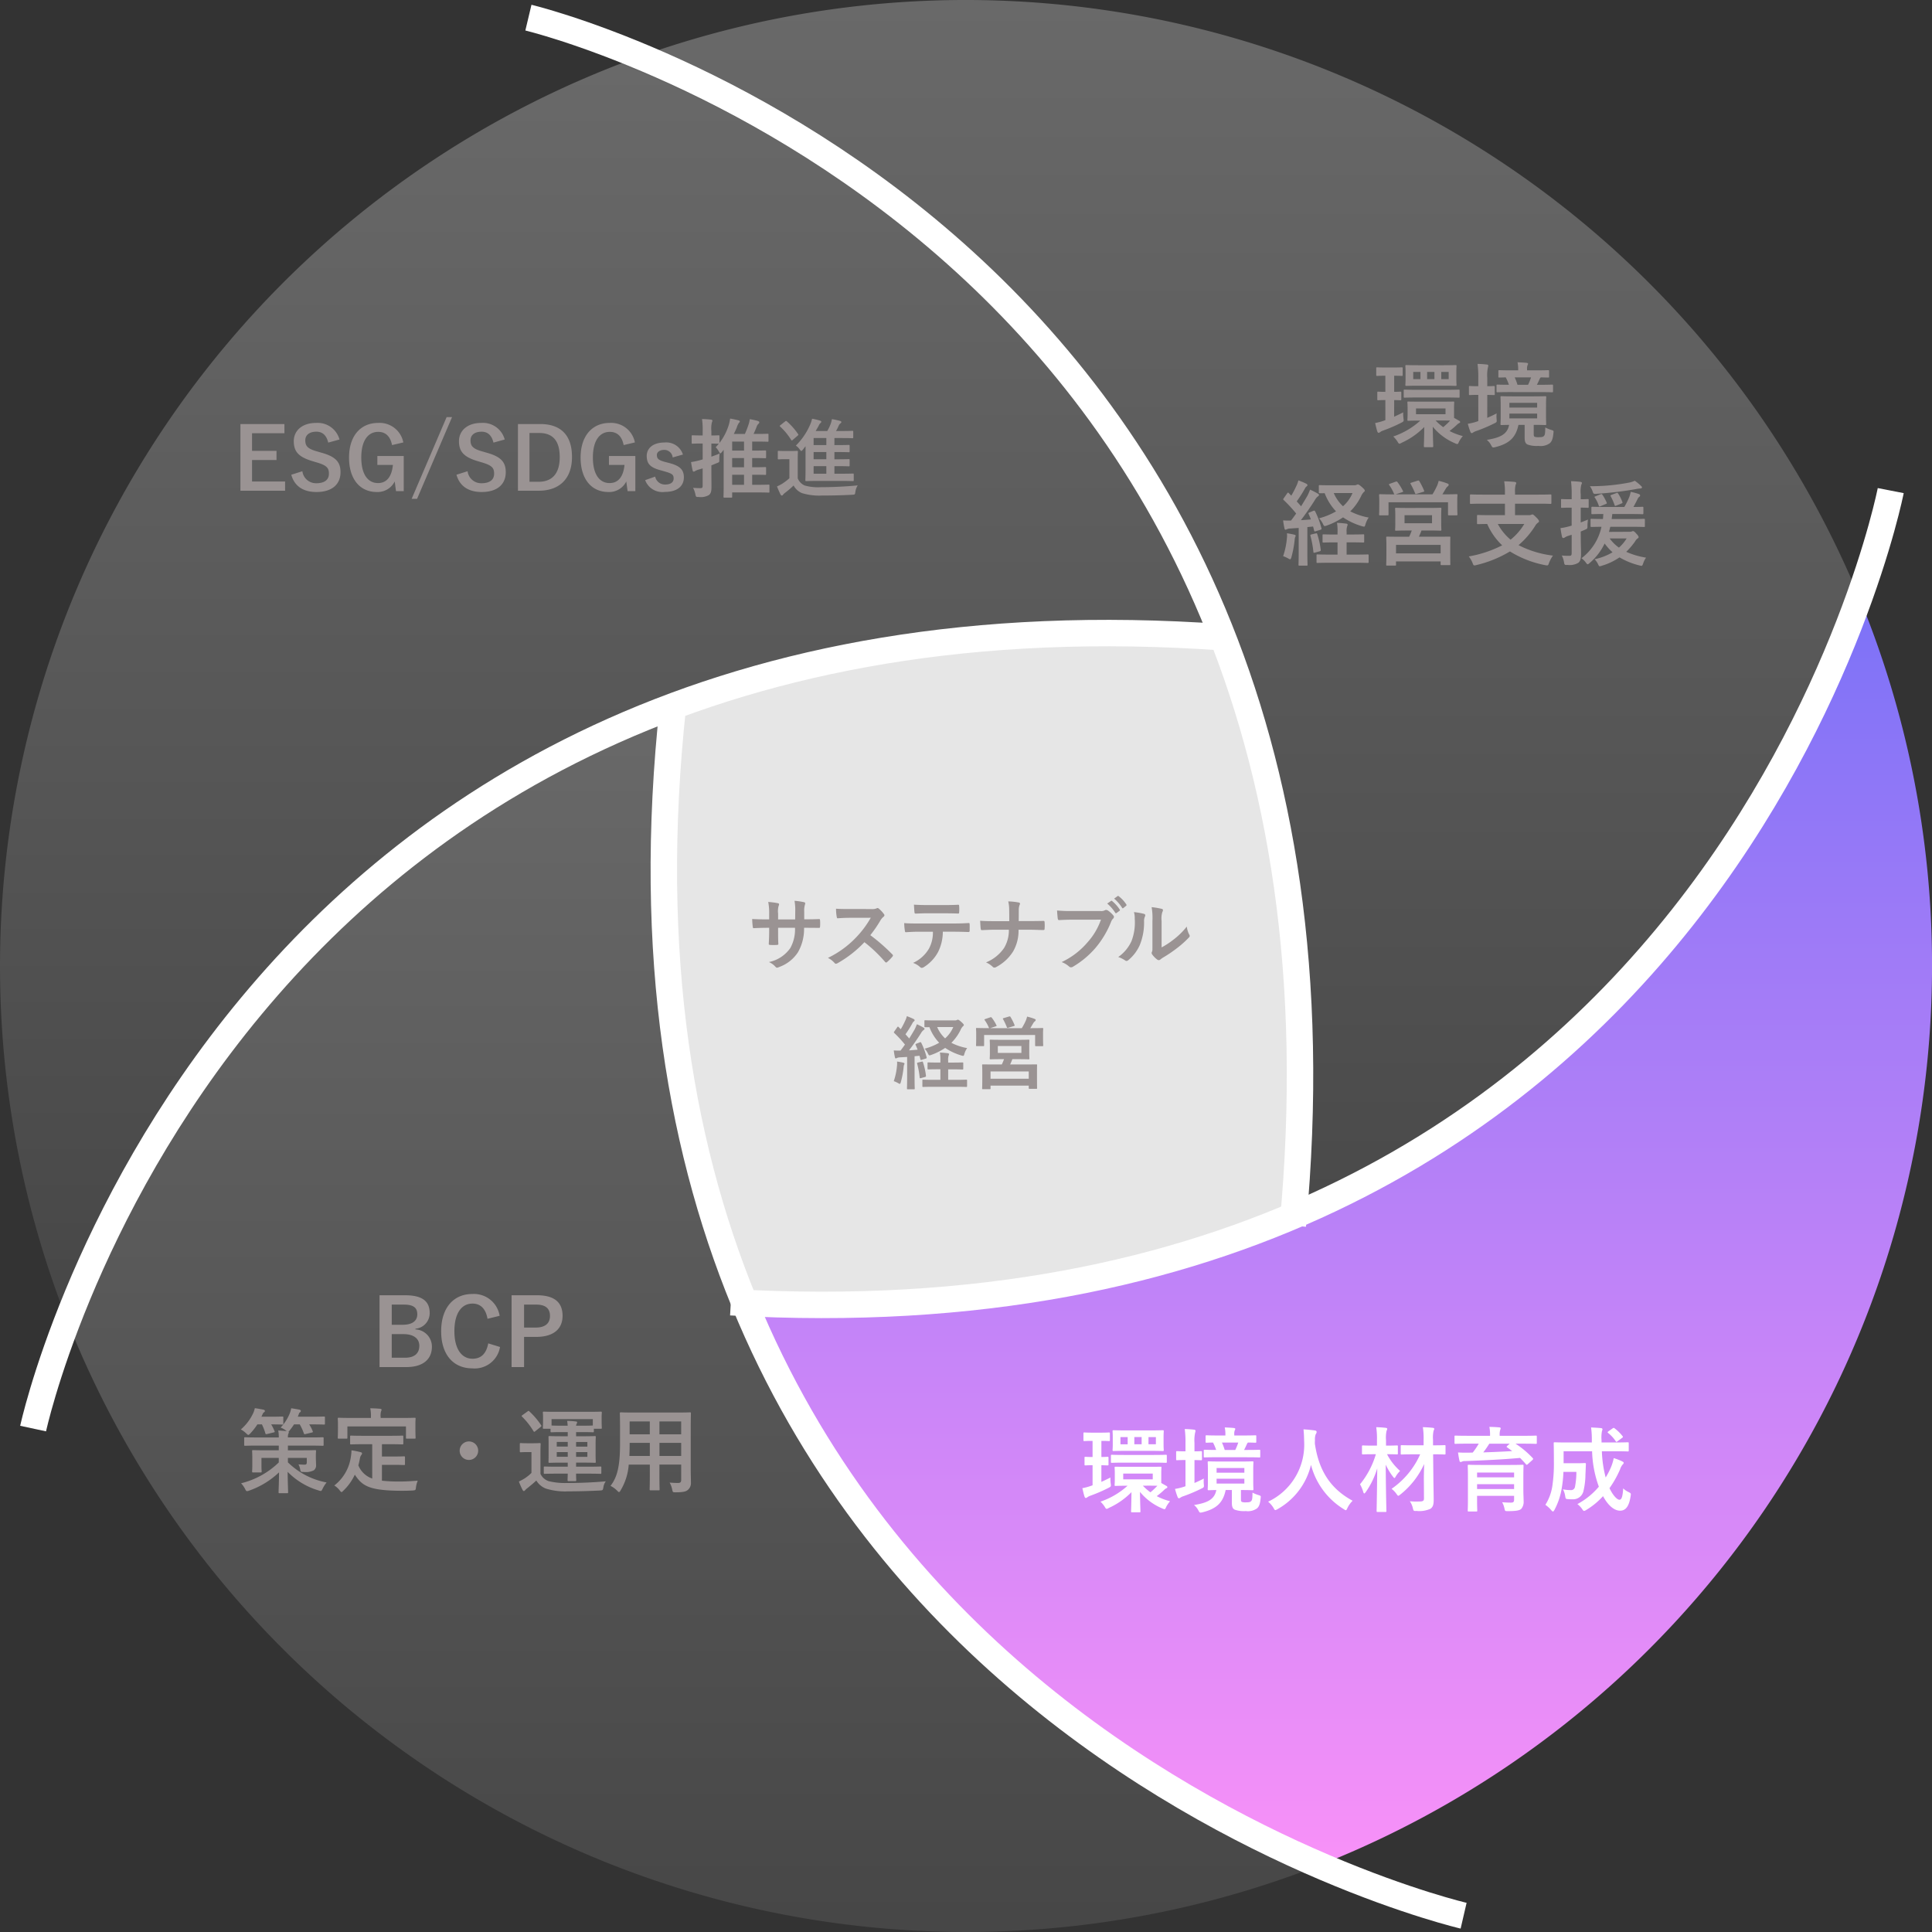 <svg id="グループ_1519" data-name="グループ 1519" xmlns="http://www.w3.org/2000/svg" xmlns:xlink="http://www.w3.org/1999/xlink" width="292.296" height="292.295" viewBox="0 0 292.296 292.295">
  <rect x="0" y="0" width="292.296" height="292.295" fill="#333333" stroke="none"/>
  <defs>
    <linearGradient id="linear-gradient" x1="0.5" x2="0.5" y2="1" gradientUnits="objectBoundingBox">
      <stop offset="0" stop-color="#e6e6e6"/>
      <stop offset="1" stop-color="#737373"/>
    </linearGradient>
    <linearGradient id="linear-gradient-4" x1="0.5" x2="0.5" y2="1" gradientUnits="objectBoundingBox">
      <stop offset="0" stop-color="#7c72f7"/>
      <stop offset="1" stop-color="#f891f8"/>
    </linearGradient>
  </defs>
  <g id="グループ_1035" data-name="グループ 1035" transform="translate(0 0)">
    <path id="パス_613" data-name="パス 613" d="M361.99,245.936c.006-.059.011-.117.018-.176-.007.059-.012.117-.018.176,21.9-8.179,48.646-12.518,81.228-10.205-21.291-54.547-66.94-78.419-89.461-87.2a146.27,146.27,0,0,0-82.775,192.379C279.024,318.1,302.857,268.018,361.99,245.936Z" transform="translate(-259.909 -138.887)" opacity="0.3" fill="url(#linear-gradient)"/>
    <path id="パス_614" data-name="パス 614" d="M452.935,234.732c.041,0,.081,0,.121.007-.041,0-.081,0-.121-.007,9.01,23.083,13.66,51.655,10.345,86.906,3.316-35.251-1.335-63.823-10.345-86.906-32.582-2.313-59.325,2.026-81.228,10.205-3.923,36.159.669,65.39,9.841,88.924,118.043,6.06,157.827-74.136,169.007-106.426a146.29,146.29,0,0,0-187.082-79.9C386,156.313,431.644,180.185,452.935,234.732Z" transform="translate(-269.627 -137.888)" opacity="0.3" fill="url(#linear-gradient)"/>
    <path id="パス_615" data-name="パス 615" d="M372.977,344.947c-.431-.023-.851-.031-1.286-.055.435.025.855.033,1.286.055-9.172-23.535-13.764-52.766-9.841-88.924C304,278.1,280.17,328.182,272.128,351a146.292,146.292,0,0,0,188.058,80.363C438.027,422.313,393.751,398.246,372.977,344.947Z" transform="translate(-261.056 -148.974)" opacity="0.3" fill="url(#linear-gradient)"/>
    <path id="パス_616" data-name="パス 616" d="M563.8,293.309a145.693,145.693,0,0,0-11.368-56.6C541.247,269,501.463,349.2,383.42,343.135c20.774,53.3,65.05,77.365,87.208,86.415A146.2,146.2,0,0,0,563.8,293.309Z" transform="translate(-271.499 -147.161)" fill="url(#linear-gradient-4)"/>
    <g id="グループ_1034" data-name="グループ 1034" transform="translate(100.541 96.016)">
      <path id="パス_617" data-name="パス 617" d="M715.142,66.756c-32.971-2.341-60.035,2.05-82.2,10.326-3.97,36.591.677,66.172,9.958,89.987,33.512,1.72,60.788-3.43,82.942-12.451C728.683,120.133,724.011,89.476,715.142,66.756Z" transform="translate(-631.519 -66.13)" fill="#e6e6e6"/>
    </g>
  </g>
  <path id="パス_1688" data-name="パス 1688" d="M-39.578-10.062h-6.656V.026h6.76V-1.365h-5v-3.25h3.7V-6.006h-3.7V-8.671h4.9Zm8.333,2.34a3.414,3.414,0,0,0-3.549-2.509c-2.171,0-3.367,1.235-3.367,2.756,0,1.547.689,2.392,2.834,3.029l.52.156c1.651.468,1.963.871,1.963,1.742s-.6,1.443-1.924,1.443a2.079,2.079,0,0,1-2.093-1.82l-1.677.533C-38.057-.637-36.693.221-34.729.221c2.418,0,3.64-1.222,3.64-2.99,0-1.482-.65-2.353-2.951-2.977l-.533-.156c-1.456-.4-1.846-.806-1.846-1.69,0-.806.611-1.313,1.677-1.313.936,0,1.534.559,1.794,1.651Zm9.659.442a3.655,3.655,0,0,0-3.822-2.951C-28-10.231-29.8-8.32-29.8-4.992S-28.1.221-25.591.221a2.873,2.873,0,0,0,2.7-1.6l.195,1.469h1.17V-5.226h-3.991v1.352h2.353c-.156,1.612-.832,2.743-2.249,2.743-1.534,0-2.535-1.313-2.535-3.874s1.027-3.874,2.561-3.874c1.157,0,1.846.728,2.093,2Zm7.371-3.835h-.819L-20.326,1.248h.819Zm7.969,3.393A3.414,3.414,0,0,0-9.8-10.231c-2.171,0-3.367,1.235-3.367,2.756,0,1.547.689,2.392,2.834,3.029l.52.156c1.651.468,1.963.871,1.963,1.742s-.6,1.443-1.924,1.443a2.079,2.079,0,0,1-2.093-1.82l-1.677.533C-13.059-.637-11.694.221-9.731.221-7.313.221-6.09-1-6.09-2.769c0-1.482-.65-2.353-2.951-2.977L-9.575-5.9c-1.456-.4-1.846-.806-1.846-1.69,0-.806.611-1.313,1.677-1.313.936,0,1.534.559,1.794,1.651Zm2-2.34V.026H-1.1c3.029,0,5.031-1.716,5.031-5.109s-1.794-4.979-4.8-4.979ZM-2.5-8.71h1.456c1.95,0,3.12,1.04,3.12,3.64,0,2.626-1.248,3.744-3.211,3.744H-2.5ZM13.449-7.28a3.655,3.655,0,0,0-3.822-2.951c-2.587,0-4.394,1.911-4.394,5.239S6.936.221,9.444.221a2.873,2.873,0,0,0,2.7-1.6L12.344.091h1.17V-5.226H9.523v1.352h2.353c-.156,1.612-.832,2.743-2.249,2.743-1.534,0-2.535-1.313-2.535-3.874S8.119-8.879,9.653-8.879c1.157,0,1.846.728,2.093,2Zm7.267,1.833a2.645,2.645,0,0,0-2.8-1.82c-1.742,0-2.678.884-2.678,2.028,0,1.2.546,1.755,2.093,2.171l.6.169c1.131.325,1.378.481,1.378,1.066,0,.52-.364.923-1.3.923a1.505,1.505,0,0,1-1.495-1.2L15-1.573A2.785,2.785,0,0,0,17.972.208c1.937,0,2.886-.923,2.886-2.2,0-1.157-.585-1.742-2.21-2.171l-.6-.156c-1.04-.273-1.274-.507-1.274-1.066,0-.429.416-.767,1.118-.767a1.276,1.276,0,0,1,1.274,1.144Zm6.162-.715v5.59c0,1.079-.026,1.43-.026,1.5,0,.13.013.143.143.143h1.027c.13,0,.143-.013.143-.143V.286H32.1c1.118,0,1.495.026,1.573.026.117,0,.13-.013.13-.143V-.754c0-.13-.013-.143-.13-.143-.078,0-.455.026-1.573.026h-.91V-2.392h.455c1.066,0,1.43.026,1.508.026.13,0,.143-.013.143-.143v-.9c0-.13-.013-.143-.143-.143-.078,0-.442.026-1.508.026h-.455V-4.914h.442c1.079,0,1.43.026,1.508.026.143,0,.156-.013.156-.156v-.871c0-.143-.013-.156-.156-.156-.078,0-.429.026-1.508.026h-.442V-7.41h.819c1.066,0,1.43.026,1.508.026.13,0,.143-.013.143-.143V-8.45c0-.13-.013-.143-.143-.143-.078,0-.442.026-1.508.026H31.4c.156-.312.286-.637.442-1.014a1.189,1.189,0,0,1,.286-.507.31.31,0,0,0,.143-.234c0-.091-.091-.156-.221-.208A11.228,11.228,0,0,0,30.83-10.8a4.408,4.408,0,0,1-.234.949,13.283,13.283,0,0,1-.507,1.287H28.412c.169-.325.312-.65.455-.988a2.512,2.512,0,0,1,.3-.663c.1-.091.156-.156.156-.234,0-.1-.091-.13-.234-.182-.286-.078-.78-.182-1.235-.26a5.827,5.827,0,0,1-.26,1.144A8.593,8.593,0,0,1,26.241-7.2V-8.216c0-.13-.013-.143-.143-.143-.078,0-.338.026-1.079.026V-9a3.989,3.989,0,0,1,.078-1.313.662.662,0,0,0,.078-.273c0-.065-.078-.13-.208-.143-.429-.052-.871-.078-1.365-.091a10.881,10.881,0,0,1,.1,1.846v.637h-.234c-.923,0-1.209-.026-1.287-.026-.13,0-.143.013-.143.143v.988c0,.13.013.143.143.143.078,0,.364-.026,1.287-.026h.234v2.405c-.208.065-.39.117-.559.156a11.549,11.549,0,0,1-1.2.247c.078.507.156.936.247,1.287.026.117.091.156.169.156a.368.368,0,0,0,.208-.091A2.393,2.393,0,0,1,23-3.146l.7-.208v2.6c0,.325-.078.39-.338.39A9.788,9.788,0,0,1,22.25-.416,3.722,3.722,0,0,1,22.6.572c.091.4.091.4.494.4A2.473,2.473,0,0,0,24.616.7c.338-.247.416-.585.416-1.248,0-.637-.013-1.716-.013-2.626v-.637l.832-.338c.377-.143.377-.143.364-.559a8.577,8.577,0,0,1,.052-.9c-.4.182-.832.338-1.248.481V-7.111c.741.013,1,.026,1.079.026h.039a6.516,6.516,0,0,1-.468.533,2.854,2.854,0,0,1,.507.689c.091.156.143.234.195.234s.143-.078.26-.221ZM28.165-.871V-2.392h1.794V-.871Zm0-2.652V-4.914h1.794v1.391Zm0-2.522V-7.41h1.794v1.365Zm11.1-.663V-3.3c0,1.105-.026,1.638-.026,1.716,0,.143.013.156.143.156.078,0,.52-.026,1.768-.026h3.536c1.235,0,1.651.026,1.729.026.13,0,.143-.013.143-.156v-.832c0-.143-.013-.156-.143-.156-.078,0-.494.026-1.729.026H43.634V-3.692h.572c1.131,0,1.508.026,1.586.026.13,0,.143-.013.143-.143V-4.6c0-.143-.013-.156-.143-.156-.078,0-.455.026-1.586.026h-.572V-5.824h.572c1.131,0,1.508.026,1.586.026.13,0,.143-.013.143-.143v-.806c0-.143-.013-.156-.143-.156-.078,0-.455.026-1.586.026h-.572V-7.943H44.74c1.131,0,1.508.026,1.586.026.143,0,.156-.013.156-.143v-.819c0-.143-.013-.156-.156-.156-.078,0-.455.026-1.586.026h-.858a7.758,7.758,0,0,0,.4-.806.89.89,0,0,1,.273-.351c.078-.065.13-.117.13-.195s-.078-.13-.182-.169a10.188,10.188,0,0,0-1.248-.273,5.137,5.137,0,0,1-.169.676,7.21,7.21,0,0,1-.533,1.118H40.8l.455-.793a1.025,1.025,0,0,1,.26-.4c.078-.065.13-.117.13-.208s-.065-.13-.195-.169a8.46,8.46,0,0,0-1.2-.286,4.266,4.266,0,0,1-.273.858A10.074,10.074,0,0,1,37.8-6.8a2.21,2.21,0,0,1,.559.546c.13.169.2.26.273.26s.13-.078.26-.234Zm1.222,4.16V-3.692h1.924v1.144Zm0-2.184V-5.824h1.924v1.092Zm0-2.145V-7.943h1.924v1.066ZM38.083-4.628c0-.793.026-1.157.026-1.235,0-.13-.013-.143-.143-.143-.078,0-.286.026-.975.026h-.819c-.7,0-.884-.026-.949-.026-.143,0-.156.013-.156.143v.988c0,.143.013.156.156.156.065,0,.247-.026.949-.026h.65v2.886a9.677,9.677,0,0,1-1.092.832,7.158,7.158,0,0,1-.78.4A11.358,11.358,0,0,0,35.484.6a.248.248,0,0,0,.182.156.217.217,0,0,0,.195-.117,1.205,1.205,0,0,1,.26-.26A14.687,14.687,0,0,0,37.459-.767,2.514,2.514,0,0,0,38.734.39a8.935,8.935,0,0,0,3.042.364c1.352,0,2.9-.026,4.55-.117.416-.026.416-.026.481-.442a2.364,2.364,0,0,1,.351-.975c-1.859.182-3.913.273-5.59.273a7.52,7.52,0,0,1-2.405-.247,1.977,1.977,0,0,1-1.079-1.092Zm-2.6-5.278c-.143.117-.156.13-.052.234a9.554,9.554,0,0,1,1.651,2c.039.065.065.091.1.091a.248.248,0,0,0,.156-.091l.728-.624c.143-.13.143-.143.065-.26a10.455,10.455,0,0,0-1.69-1.911.267.267,0,0,0-.117-.065.252.252,0,0,0-.156.078Z" transform="translate(82.607 74.216)" fill="#9a9393"/>
  <path id="パス_1689" data-name="パス 1689" d="M-6.622-5.726c-1.316,0-1.764-.014-1.848-.014-.154,0-.168,0-.168.14,0,.1.028.308.028.9v.826c0,.588-.028.8-.028.9,0,.126.014.14.168.14.084,0,.518-.028,1.792-.028a11.708,11.708,0,0,1-4.1,2.408,4.108,4.108,0,0,1,.63.756c.14.238.2.336.308.336A.8.8,0,0,0-9.52.5,11.32,11.32,0,0,0-6.09-1.89C-6.1-.014-6.146.728-6.146,1.008c0,.14.014.154.154.154h1.12c.126,0,.14-.014.14-.154,0-.294-.042-1.022-.07-2.94A8.678,8.678,0,0,0-1.428.574a1.009,1.009,0,0,0,.336.112c.112,0,.154-.1.266-.364a4.478,4.478,0,0,1,.574-.84,8.962,8.962,0,0,1-2.016-.77,11.157,11.157,0,0,0,1.162-.98,1.276,1.276,0,0,1,.294-.21c.084-.042.154-.07.154-.154A.206.206,0,0,0-.77-2.814l-.812-.462V-4.7c0-.588.028-.812.028-.9,0-.14-.014-.14-.154-.14-.084,0-.518.014-1.778.014Zm3.752,1.9H-7.336V-4.7H-2.87Zm-.616.952c.63,0,1.05.014,1.316.014a10.49,10.49,0,0,1-1.05.994A7.793,7.793,0,0,1-4.368-2.87Zm-3.43-8.358c-1.316,0-1.792-.028-1.876-.028-.14,0-.154.014-.154.154,0,.1.028.322.028.938v.98c0,.616-.028.826-.028.91,0,.154.014.168.154.168.084,0,.56-.028,1.932-.028h3.626c1.316,0,1.778.028,1.876.028.14,0,.154-.014.154-.168,0-.084-.028-.294-.028-.91v-.98c0-.616.028-.854.028-.938,0-.14-.014-.154-.154-.154-.1,0-.56.028-1.876.028Zm4.522,2.1h-1.12V-10.22h1.12ZM-5.656-10.22H-4.55v1.092H-5.656Zm-2.1,1.092V-10.22h1.092v1.092ZM-10.64-5.964c.63.014.84.028.924.028.14,0,.154-.014.154-.154V-7.1c0-.1-.014-.14-.154-.14-.084,0-.294.028-.924.028V-9.646c.8,0,1.05.028,1.134.028.14,0,.154-.014.154-.168v-.98c0-.14-.014-.154-.154-.154-.084,0-.336.028-1.218.028h-1.26c-.882,0-1.134-.028-1.218-.028-.14,0-.154.014-.154.154v.98c0,.154.014.168.154.168.084,0,.336-.028,1.2-.028h.028V-7.21c-.77,0-.994-.028-1.078-.028-.126,0-.14.014-.14.14V-6.09c0,.14.014.154.14.154.084,0,.308-.028,1.078-.028v3.038l-.2.07a8.506,8.506,0,0,1-1.344.364c.126.546.21.924.336,1.3.056.14.112.182.2.182a.425.425,0,0,0,.224-.112,1.656,1.656,0,0,1,.434-.224,23.417,23.417,0,0,0,2.758-1.19c.392-.21.392-.21.336-.658a5.126,5.126,0,0,1-.042-.91c-.49.252-.938.462-1.372.658Zm7.826-.392c1.358,0,1.82.028,1.918.028.14,0,.154-.014.154-.154v-.91c0-.14-.014-.154-.154-.154-.1,0-.56.028-1.918.028h-4.34c-1.358,0-1.806-.028-1.89-.028-.14,0-.154.014-.154.154v.91c0,.14.014.154.154.154.084,0,.532-.028,1.89-.028ZM10.472-2.212c1.218,0,1.638.028,1.736.028.14,0,.154-.014.154-.168,0-.084-.028-.406-.028-1.162V-5.222c0-.756.028-1.078.028-1.176,0-.14-.014-.154-.154-.154-.1,0-.518.028-1.778.028H7.392c-1.26,0-1.694-.028-1.792-.028-.14,0-.154.014-.154.154,0,.1.028.42.028,1.176v1.708c0,.756-.028,1.078-.028,1.162,0,.154.014.168.154.168.07,0,.378-.014,1.148-.028C6.482-.784,5.39-.266,3.374.056a2.484,2.484,0,0,1,.658.812c.14.252.182.336.322.336a1.454,1.454,0,0,0,.336-.056C6.8.616,7.77-.322,8.162-2.212H9.1V-.238c0,.63.182.9.462,1.008a4.1,4.1,0,0,0,1.638.2A2.377,2.377,0,0,0,12.894.574c.322-.28.476-.672.56-1.54.042-.364.042-.364-.308-.476a4.917,4.917,0,0,1-.924-.378C12.208-.9,12.18-.686,12-.518c-.14.14-.35.168-.714.168a1.846,1.846,0,0,1-.658-.056c-.112-.056-.154-.154-.154-.406Zm.518-.98H6.79V-3.92h4.2ZM6.79-5.544h4.2v.714H6.79Zm4.55-1.624c1.372,0,1.834.028,1.9.028.14,0,.154-.014.154-.154v-.854c0-.14-.014-.154-.154-.154-.07,0-.532.028-1.9.028h-.392c.154-.28.28-.574.434-.9a.414.414,0,0,1,.168-.224c.728.014,1.022.028,1.092.028.14,0,.154-.014.154-.154v-.812c0-.14-.014-.154-.154-.154-.084,0-.546.028-1.848.028H9.464v-.154a1.535,1.535,0,0,1,.07-.616.543.543,0,0,0,.084-.238c0-.056-.1-.112-.224-.126-.434-.042-.882-.07-1.372-.084a4.93,4.93,0,0,1,.1,1.092v.126H7.14c-1.316,0-1.764-.028-1.848-.028-.154,0-.168.014-.168.154v.812c0,.14.014.154.168.154.056,0,.322-.014.952-.028a7.085,7.085,0,0,1,.476,1.12c-1.2,0-1.666-.028-1.736-.028-.126,0-.14.014-.14.154v.854c0,.14.014.154.14.154.084,0,.56-.028,1.918-.028ZM10.066-9.394a7.766,7.766,0,0,1-.448,1.12h-1.6a8.828,8.828,0,0,0-.42-1.12ZM3.444-6.748c.658.014.9.028.98.028.14,0,.154-.014.154-.154V-7.938c0-.14-.014-.154-.154-.154-.084,0-.322.028-.98.028V-9.338a5.619,5.619,0,0,1,.1-1.568,1,1,0,0,0,.056-.28c0-.07-.07-.14-.2-.154-.476-.056-.91-.084-1.428-.1A15.1,15.1,0,0,1,2.086-9.31v1.246H2.03C1.162-8.064.9-8.092.812-8.092c-.126,0-.14.014-.14.154v1.064c0,.14.014.154.14.154.084,0,.35-.028,1.218-.028h.056v3.962l-.2.07A7.951,7.951,0,0,1,.5-2.38,11.075,11.075,0,0,0,.9-1.134c.056.126.112.168.2.168a.417.417,0,0,0,.238-.112,1.844,1.844,0,0,1,.462-.21A23.865,23.865,0,0,0,4.48-2.422c.406-.2.42-.2.378-.658a4.493,4.493,0,0,1,0-.868c-.5.266-.966.476-1.414.672Zm-26.88,17.776c-.2.084-.2.112-.14.252.126.266.238.546.336.812-.5.042-1.008.084-1.512.112.644-.84,1.4-1.9,2.114-3.038a1.723,1.723,0,0,1,.462-.56c.112-.056.154-.112.154-.21s-.042-.14-.168-.21a13,13,0,0,0-1.176-.6,7.21,7.21,0,0,1-.42.966c-.308.518-.616,1.036-.938,1.554-.21-.252-.434-.49-.658-.742A19.351,19.351,0,0,0-24.15,7.43a.854.854,0,0,1,.266-.336c.07-.056.126-.112.126-.182s-.042-.154-.182-.224a11.234,11.234,0,0,0-1.19-.5,4.279,4.279,0,0,1-.322.868,13.991,13.991,0,0,1-.756,1.442l-.364-.378c-.056-.056-.084-.084-.126-.084s-.084.042-.14.126l-.49.7c-.056.084-.1.14-.1.182s.028.07.084.126a21.337,21.337,0,0,1,1.876,2.03c-.252.364-.518.728-.784,1.064a11.256,11.256,0,0,1-1.19-.028,11.417,11.417,0,0,0,.2,1.176c.028.14.056.238.154.238a.466.466,0,0,0,.21-.07,1.3,1.3,0,0,1,.518-.112l1.274-.084V17.1c0,1.288-.028,1.75-.028,1.834,0,.14.014.154.154.154H-23.9c.14,0,.154-.014.154-.154,0-.07-.028-.546-.028-1.834v-3.85l.868-.084.154.6c.028.154.07.168.238.112l.7-.21c.168-.056.21-.1.168-.252a12.713,12.713,0,0,0-.938-2.52c-.07-.14-.112-.168-.294-.1Zm3.3-4.1c-1.26,0-1.666-.028-1.75-.028-.14,0-.154.014-.154.154V7.99c0,.14.014.112.154.14a7.214,7.214,0,0,0,.728-.014,8.2,8.2,0,0,0,1.722,2.758,10.659,10.659,0,0,1-2.562,1.05,3.38,3.38,0,0,1,.6.882c.1.21.154.294.266.294a1.359,1.359,0,0,0,.35-.1,11.061,11.061,0,0,0,2.408-1.218,10.252,10.252,0,0,0,2.842,1.33,1.5,1.5,0,0,0,.322.07c.126,0,.154-.084.224-.336a3.564,3.564,0,0,1,.49-1.036,9.846,9.846,0,0,1-2.786-.938,8.247,8.247,0,0,0,1.638-2.3,2,2,0,0,1,.392-.6c.126-.1.168-.14.168-.238s-.112-.252-.462-.56c-.308-.28-.49-.378-.588-.378a.4.4,0,0,0-.182.056.609.609,0,0,1-.322.07ZM-16.94,8.1a5.515,5.515,0,0,1-1.442,2,5.9,5.9,0,0,1-1.4-2Zm-.084,7.462c1.19,0,1.6.028,1.68.028.154,0,.168-.014.168-.154V14.5c0-.14-.014-.154-.168-.154-.084,0-.49.028-1.68.028h-.812V14a2.356,2.356,0,0,1,.084-.868.625.625,0,0,0,.07-.252c0-.07-.084-.14-.224-.154-.476-.056-.868-.1-1.386-.112a7.325,7.325,0,0,1,.084,1.456v.308h-.434c-1.19,0-1.6-.028-1.68-.028-.14,0-.154.014-.154.154v.938c0,.14.014.154.154.154.084,0,.49-.028,1.68-.028h.434v1.848h-1.148c-1.344,0-1.792-.028-1.876-.028-.14,0-.154.014-.154.14v.994c0,.14.014.154.154.154.084,0,.532-.028,1.876-.028h3.836c1.33,0,1.778.028,1.848.028.154,0,.168-.014.168-.154v-.994c0-.126-.014-.14-.168-.14-.07,0-.518.028-1.848.028h-1.316V15.564ZM-27.44,17.65a4.806,4.806,0,0,1,.8.364.6.6,0,0,0,.252.112c.084,0,.126-.084.2-.308a16.128,16.128,0,0,0,.49-2.6,1.687,1.687,0,0,1,.084-.462.372.372,0,0,0,.07-.2c0-.07-.07-.126-.238-.168-.238-.056-.728-.154-1.078-.2a3.617,3.617,0,0,1-.014.784A11.387,11.387,0,0,1-27.44,17.65Zm4.3-3.29c-.168.042-.21.07-.168.224a15.3,15.3,0,0,1,.448,2.422c.014.14.028.154.252.1l.672-.182c.182-.056.2-.1.182-.252a12.132,12.132,0,0,0-.518-2.338c-.056-.154-.07-.168-.238-.126Zm14.588-4c-1.274,0-1.722-.028-1.806-.028-.126,0-.14.014-.14.168,0,.07.028.308.028.952V12.68c0,.644-.028.868-.028.966,0,.14.014.154.14.154.084,0,.532-.028,1.806-.028h.574a9.41,9.41,0,0,1-.392.938H-9.73c-1.372,0-1.862-.014-1.96-.014-.14,0-.154.014-.154.154,0,.084.028.42.028,1.246v.756c0,1.68-.028,1.988-.028,2.072,0,.14.014.154.154.154h1.19c.126,0,.14-.014.14-.154v-.476h6.748v.42c0,.126.014.14.154.14h1.176c.14,0,.14-.014.14-.14,0-.084-.014-.392-.014-2.044v-.9c0-.658.014-.994.014-1.078,0-.14,0-.154-.14-.154-.1,0-.588.014-1.96.014H-6.9c.126-.28.266-.588.392-.938h1.064c1.26,0,1.708.028,1.806.028.126,0,.14-.014.14-.154,0-.084-.028-.322-.028-.966V11.448c0-.644.028-.882.028-.952,0-.154-.014-.168-.14-.168-.1,0-.546.028-1.806.028Zm-1.806,5.586h6.748V17.23H-10.36Zm1.288-4.494h4.158v1.218H-9.072Zm-2.212-4.76c-.168.056-.182.084-.1.21a6.75,6.75,0,0,1,.714,1.288.255.255,0,0,0,.07.112h-.322c-1.288,0-1.75-.028-1.848-.028-.14,0-.154.014-.154.154,0,.1.028.35.028.84v.5c0,1.232-.028,1.456-.028,1.54,0,.154.014.168.154.168h1.12c.14,0,.154-.014.154-.168V9.5h9v1.82c0,.14.014.154.154.154h1.12c.14,0,.154-.014.154-.154,0-.084-.028-.308-.028-1.54V9.166c0-.392.028-.658.028-.742,0-.14-.014-.154-.154-.154-.1,0-.56.028-1.848.028h-.28c.182-.28.336-.56.532-.882A1.013,1.013,0,0,1-2.52,7.08a.275.275,0,0,0,.126-.238c0-.084-.056-.126-.182-.182a9.962,9.962,0,0,0-1.33-.406,5.219,5.219,0,0,1-.224.7A11.424,11.424,0,0,1-4.844,8.3H-10.43l.98-.322c.2-.07.2-.084.126-.21a7.634,7.634,0,0,0-.812-1.316c-.084-.1-.126-.126-.308-.056Zm3.262-.168c-.168.056-.21.07-.126.21A12.34,12.34,0,0,1-7.49,8.1c.056.154.07.168.28.112l.938-.28c.2-.056.21-.084.154-.2a9.319,9.319,0,0,0-.7-1.4c-.07-.126-.112-.154-.28-.1ZM6.118,9.712v1.736H3.948c-1.358,0-1.82-.028-1.9-.028-.14,0-.154.014-.154.154v1.078c0,.14.014.154.154.154.07,0,.434-.014,1.386-.028A9.859,9.859,0,0,0,5.7,16.012a17.8,17.8,0,0,1-5.054,1.68,3.874,3.874,0,0,1,.574.994c.1.266.14.364.28.364a1.1,1.1,0,0,0,.308-.056,17.739,17.739,0,0,0,5.068-2.058,15.792,15.792,0,0,0,5.306,2.072,1.71,1.71,0,0,0,.308.042c.154,0,.2-.084.294-.364a5,5,0,0,1,.6-1.12,15.338,15.338,0,0,1-5.208-1.582A12.768,12.768,0,0,0,10.738,13a1.143,1.143,0,0,1,.336-.378c.126-.1.2-.14.2-.252s-.112-.294-.434-.6c-.35-.35-.462-.434-.56-.434a.456.456,0,0,0-.182.056,1.132,1.132,0,0,1-.406.056H7.644V9.712h3.57c1.26,0,1.694.028,1.778.028.14,0,.154-.014.154-.154V8.48c0-.154-.014-.168-.154-.168-.084,0-.518.028-1.778.028H7.644V7.976A4.03,4.03,0,0,1,7.728,6.87a.731.731,0,0,0,.1-.294c0-.07-.1-.14-.224-.154-.49-.056-1.092-.084-1.6-.1a9.986,9.986,0,0,1,.112,1.792V8.34H2.758C1.5,8.34,1.064,8.312.98,8.312c-.14,0-.154.014-.154.168V9.586c0,.14.014.154.154.154.084,0,.518-.028,1.778-.028Zm2.926,3.066a8.764,8.764,0,0,1-2.072,2.38,8.006,8.006,0,0,1-1.932-2.38Zm12.81,1.2c.07-.252.14-.5.2-.77h3.234c1.316,0,1.778.028,1.862.028.14,0,.14-.014.14-.168v-.91c0-.14-.014-.154-.14-.154-.084,0-.546.028-1.862.028H22.26c.042-.238.07-.49.1-.756h2.716c1.288,0,1.736.028,1.834.028.14,0,.154-.014.154-.168v-.8c0-.14-.014-.154-.154-.154-.084,0-.448.028-1.358.028.28-.476.448-.84.672-1.274a.71.71,0,0,1,.224-.266.282.282,0,0,0,.126-.21.25.25,0,0,0-.182-.2,7.951,7.951,0,0,0-1.246-.336,4.65,4.65,0,0,1-.21.756,11,11,0,0,1-.756,1.526h-3.01c-1.288,0-1.736-.028-1.82-.028-.14,0-.154.014-.154.154v.8c0,.154.014.168.154.168.07,0,.5-.028,1.652-.028-.014.252-.028.518-.056.756-1.2,0-1.638-.028-1.722-.028-.14,0-.154.014-.154.154v.91c0,.154.014.168.154.168.07,0,.476-.014,1.5-.028a8.069,8.069,0,0,1-3.024,4.76,3.053,3.053,0,0,1,.672.672c.112.154.182.238.266.238s.154-.07.308-.2a8.883,8.883,0,0,0,2.254-2.94,8.466,8.466,0,0,0,1.2,1.33,8.942,8.942,0,0,1-2.716,1.05,3.079,3.079,0,0,1,.518.742c.112.224.14.322.266.322a1.074,1.074,0,0,0,.322-.084,9.381,9.381,0,0,0,2.66-1.26,11.2,11.2,0,0,0,3.01,1.218c.42.112.42.112.574-.308a3.132,3.132,0,0,1,.434-.868,11.887,11.887,0,0,1-3-.882,10.744,10.744,0,0,0,1.358-1.6,1.142,1.142,0,0,1,.364-.42c.1-.056.154-.126.154-.2,0-.112-.1-.266-.35-.532-.252-.294-.378-.378-.49-.378a.388.388,0,0,0-.182.042.674.674,0,0,1-.294.056Zm2.674.994a6.117,6.117,0,0,1-1.162,1.386,5.974,5.974,0,0,1-1.4-1.386Zm-6.944-1.05c.252-.1.49-.2.728-.308s.294-.126.294-.49a6.818,6.818,0,0,1,.07-1.008c-.378.154-.742.308-1.092.434v-2.24c.714,0,.952.028,1.05.028.14,0,.154-.014.154-.154V9.166c0-.14-.014-.154-.154-.154-.1,0-.336.028-1.05.028V8.27a4.3,4.3,0,0,1,.084-1.414.731.731,0,0,0,.1-.294c0-.056-.1-.14-.238-.154-.462-.056-.91-.084-1.414-.1a15.917,15.917,0,0,1,.1,1.988V9.04H15.96c-.868,0-1.134-.028-1.2-.028-.14,0-.154.014-.154.154v1.022c0,.14.014.154.154.154.07,0,.336-.028,1.2-.028h.252V13.03l-.392.112a8.973,8.973,0,0,1-1.3.266c.07.49.154.966.238,1.33.042.112.1.168.182.168a.38.38,0,0,0,.238-.084,1.958,1.958,0,0,1,.49-.238l.546-.168V17.2c0,.308-.1.392-.294.392a8.521,8.521,0,0,1-1.2-.042,3.5,3.5,0,0,1,.336,1.008c.07.434.1.434.532.42a2.6,2.6,0,0,0,1.61-.308c.322-.238.434-.616.434-1.386,0-.7-.042-1.442-.042-2.786ZM25.76,6.24a3.389,3.389,0,0,1-.784.266,30.548,30.548,0,0,1-6.006.56,3.054,3.054,0,0,1,.406.77c.14.42.182.406.63.378A52.545,52.545,0,0,0,25.942,7.5a4.214,4.214,0,0,1,.616-.084c.182,0,.294-.07.294-.168s-.07-.154-.154-.238A7.275,7.275,0,0,0,25.76,6.24ZM23.744,9.684c.168-.07.182-.112.14-.238a6.409,6.409,0,0,0-.644-1.274c-.07-.112-.112-.14-.308-.056l-.63.238c-.2.07-.252.112-.2.21a8.346,8.346,0,0,1,.6,1.344c.056.168.084.168.28.084Zm-3.92-1.092c-.182.07-.2.084-.1.21a4.8,4.8,0,0,1,.588,1.2c.056.154.1.154.28.084l.77-.322c.182-.07.2-.1.14-.238a6.481,6.481,0,0,0-.644-1.176c-.084-.112-.112-.126-.294-.056Z" transform="translate(221.567 66.492)" fill="#9a9393"/>
  <path id="パス_1692" data-name="パス 1692" d="M-13.538-10.836V.028h4.074c2.478,0,3.85-1.162,3.85-3.08A2.6,2.6,0,0,0-8.106-5.67v-.1A2.366,2.366,0,0,0-5.95-8.134c0-1.708-.994-2.7-3.71-2.7Zm1.848,1.414h1.82c1.512,0,2.044.5,2.044,1.47S-8.554-6.37-10.038-6.37H-11.69Zm0,4.466h1.778c1.512,0,2.394.658,2.394,1.764,0,1.134-.714,1.806-2.156,1.806H-11.69ZM4.634-7.728a3.94,3.94,0,0,0-4.13-3.3c-2.8,0-4.718,2.044-4.718,5.642S-2.31.224.5.224A3.882,3.882,0,0,0,4.69-3.01L2.912-3.556C2.6-1.974,1.82-1.232.518-1.232c-1.582,0-2.73-1.414-2.73-4.172s1.12-4.172,2.73-4.172c1.232,0,2.016.784,2.282,2.3ZM6.44-10.836V.028H8.33V-4.536h1.834c2.6,0,3.99-1.19,3.99-3.192s-1.2-3.108-3.878-3.108ZM8.33-9.422h1.848c1.442,0,2.072.63,2.072,1.708,0,1.106-.7,1.764-2.142,1.764H8.33ZM-27.4,12.624V11.91h3.43c1.288,0,1.722.028,1.806.028.154,0,.168-.014.168-.154V10.8c0-.14-.014-.154-.168-.154-.084,0-.518.028-1.806.028H-27.4a1.417,1.417,0,0,1,.07-.56.465.465,0,0,0,.07-.224.1.1,0,0,0-.056-.084.836.836,0,0,0,.224-.252,8.464,8.464,0,0,0,.616-.854h.868a7.866,7.866,0,0,1,.616,1.344c.042.14.084.168.294.112l.924-.224c.168-.042.182-.07.126-.21A5.871,5.871,0,0,0-24.178,8.7h.364c1.316,0,1.778.028,1.862.028.14,0,.154-.014.154-.154v-.91c0-.14-.014-.154-.154-.154-.084,0-.546.028-1.862.028H-25.9a1.87,1.87,0,0,1,.1-.252c.084-.238.1-.322.2-.392s.154-.112.154-.224-.07-.154-.21-.2c-.294-.056-.854-.154-1.246-.21a3.84,3.84,0,0,1-.21.756A6.8,6.8,0,0,1-28.5,9.18a3.173,3.173,0,0,1,.784.434l.14.112c-.434-.042-.854-.084-1.288-.1a5.148,5.148,0,0,1,.084,1.05h-3.262c-1.288,0-1.722-.028-1.806-.028-.154,0-.168.014-.168.154v.98c0,.14.014.154.168.154.084,0,.518-.028,1.806-.028h3.262v.714H-30.7c-1.372,0-1.862-.028-1.96-.028-.14,0-.154.014-.154.154,0,.1.028.364.028,1.022v1.036c0,.672-.028.91-.028,1.008,0,.14.014.154.154.154h1.148c.126,0,.14-.014.14-.154,0-.084-.028-.308-.028-.868V13.772h2.618v.686a12.371,12.371,0,0,1-5.7,3.15,4.143,4.143,0,0,1,.588.826c.126.266.182.364.308.364a1.045,1.045,0,0,0,.336-.084,12.587,12.587,0,0,0,4.508-2.758c-.014,1.638-.07,2.716-.07,3,0,.14.014.154.14.154h1.148c.14,0,.154-.014.154-.154,0-.28-.056-1.428-.07-3.08a10.77,10.77,0,0,0,4.676,2.814,1.045,1.045,0,0,0,.336.084c.112,0,.154-.1.294-.364a4.728,4.728,0,0,1,.588-.924A11.307,11.307,0,0,1-27.4,14.444v-.672h2.856v.658c0,.28-.07.364-.378.364-.154,0-.434-.014-.882-.042a2.272,2.272,0,0,1,.252.714c.084.434.112.434.56.434a2.69,2.69,0,0,0,1.512-.252.925.925,0,0,0,.336-.854c0-.308-.028-.756-.028-1.148v-.182c0-.434.028-.63.028-.714,0-.14-.014-.154-.14-.154-.1,0-.588.028-1.96.028ZM-31.332,8.7a7.909,7.909,0,0,1,.518,1.344c.042.14.07.168.28.112l.966-.238c.2-.042.2-.07.14-.21a7.523,7.523,0,0,0-.5-1.008c1.218,0,1.6.028,1.68.028.14,0,.154-.014.154-.154v-.91c0-.14-.014-.154-.154-.154-.084,0-.476.028-1.666.028H-31.4l.126-.294c.1-.21.14-.294.224-.35s.168-.112.168-.224-.07-.154-.224-.2c-.392-.07-.84-.168-1.3-.224a3.544,3.544,0,0,1-.252.77,7.313,7.313,0,0,1-1.862,2.45,3.587,3.587,0,0,1,.8.588c.168.154.252.238.336.238s.154-.084.308-.238A9.214,9.214,0,0,0-32.018,8.7Zm16.688,3v5.194a3.492,3.492,0,0,1-2.1-2c.1-.35.182-.714.252-1.106a1.173,1.173,0,0,1,.182-.434.433.433,0,0,0,.126-.266c0-.1-.07-.154-.266-.2-.406-.1-.868-.2-1.33-.266a6.67,6.67,0,0,1-.084.9,6.628,6.628,0,0,1-2.52,4.424,3.044,3.044,0,0,1,.812.728c.14.182.21.266.28.266s.168-.084.308-.238a7.976,7.976,0,0,0,1.708-2.394c1.106,1.666,2.086,2.422,7.1,2.436.56,0,1.12-.014,1.652-.042.434-.042.448-.042.5-.476a3.84,3.84,0,0,1,.266-1.008c-.924.07-1.918.126-2.716.126a23.615,23.615,0,0,1-2.7-.126V14.822h1.708c1.148,0,1.526.028,1.61.028.154,0,.168-.014.168-.14V13.688c0-.14-.014-.154-.168-.154-.084,0-.462.028-1.61.028h-1.708V11.7h1.19c1.344,0,1.806.028,1.89.028.14,0,.154-.014.154-.154V10.552c0-.14-.014-.154-.154-.154-.084,0-.546.028-1.89.028h-3.948c-1.358,0-1.806-.028-1.89-.028-.154,0-.168.014-.168.154v1.022c0,.14.014.154.168.154.084,0,.532-.028,1.89-.028Zm1.274-3.976v-.14a2.506,2.506,0,0,1,.056-.84.654.654,0,0,0,.084-.266c0-.084-.084-.126-.21-.14-.476-.042-.98-.07-1.5-.07a5.636,5.636,0,0,1,.1,1.33v.126h-3c-1.316,0-1.764-.028-1.862-.028-.14,0-.154.014-.154.14,0,.1.028.336.028.854v.476c0,1.246-.028,1.442-.028,1.54,0,.14.014.154.154.154h1.134c.154,0,.168-.014.168-.154V9.012h8.862v1.694c0,.14.014.154.154.154h1.148c.14,0,.154-.014.154-.154,0-.084-.028-.294-.028-1.54v-.6c0-.392.028-.63.028-.728,0-.126-.014-.14-.154-.14-.084,0-.546.028-1.848.028ZM-.014,11.28a1.4,1.4,0,0,0-1.4,1.4,1.4,1.4,0,0,0,1.4,1.4,1.4,1.4,0,0,0,1.4-1.4A1.4,1.4,0,0,0-.014,11.28Zm14.952,4.872c-.014.616-.028.9-.028.98,0,.126.028.154.154.154h1.008c.126,0,.154-.028.154-.154,0-.084-.028-.364-.028-.98h1.736c1.372,0,1.848.028,1.932.028.14,0,.154-.014.154-.154v-.8c0-.14-.014-.154-.154-.154-.084,0-.56.028-1.932.028H16.2v-.616H17.22c1.274,0,1.722.028,1.806.028.14,0,.154-.014.154-.154,0-.084-.028-.406-.028-1.162V11.784c0-.77.028-1.092.028-1.162,0-.14-.014-.154-.154-.154-.084,0-.532.028-1.806.028H16.2v-.63h1.19c.84,0,1.26.028,1.344.028.14,0,.154-.014.154-.154V9.362h1.05c.14,0,.154-.014.154-.14,0-.084-.028-.252-.028-1.288V7.5c0-.28.028-.476.028-.56,0-.154-.014-.168-.154-.168-.084,0-.574.028-1.946.028H13.272c-1.358,0-1.848-.028-1.946-.028-.14,0-.154.014-.154.168,0,.084.028.28.028.644v.35c0,1.036-.028,1.2-.028,1.288,0,.126.014.14.154.14h1.008V9.74c0,.14.014.154.154.154.084,0,.5-.028,1.344-.028h1.106v.63h-.952c-1.274,0-1.722-.028-1.82-.028-.126,0-.14.014-.14.154,0,.084.014.392.014,1.162V13.2c0,.756-.014,1.078-.014,1.162,0,.14.014.154.14.154.1,0,.546-.028,1.82-.028h.952V15.1H13.384c-1.358,0-1.834-.028-1.918-.028-.14,0-.154.014-.154.154v.8c0,.14.014.154.154.154.084,0,.56-.028,1.918-.028Zm3.794-8.246v.966c-.084,0-.5.028-1.344.028H16.2a.6.6,0,0,1,.084-.28.631.631,0,0,0,.07-.238c0-.084-.084-.112-.21-.126-.5-.056-.784-.07-1.3-.084a5.772,5.772,0,0,1,.084.728H13.832c-.84,0-1.26-.028-1.344-.028V7.906Zm-.826,5.7H16.2V12.89h1.708Zm0-2.24v.7H16.2v-.7ZM13.272,13.6V12.89h1.666V13.6Zm0-1.54v-.7h1.666v.7Zm-2.464.994c0-.882.028-1.288.028-1.372,0-.14-.014-.154-.154-.154-.07,0-.294.028-1.022.028H8.848c-.728,0-.924-.028-.994-.028-.154,0-.168.014-.168.154V12.75c0,.154.014.168.168.168.07,0,.266-.028.994-.028h.6v3.15a6.189,6.189,0,0,1-1.064.854,7.8,7.8,0,0,1-.84.448,12.158,12.158,0,0,0,.546,1.246c.056.1.112.2.21.2.056,0,.126-.056.2-.14a1.76,1.76,0,0,1,.322-.294c.5-.406.952-.77,1.358-1.162a2.971,2.971,0,0,0,1.442,1.218,9.9,9.9,0,0,0,3.43.42c1.456,0,3-.042,4.746-.126.448-.028.448-.042.532-.49a1.935,1.935,0,0,1,.364-.9c-2.086.182-3.99.252-5.81.252a10.517,10.517,0,0,1-2.842-.28,2.148,2.148,0,0,1-1.232-1.092ZM8.092,7.29c-.154.112-.168.14-.07.238A10.991,10.991,0,0,1,9.744,9.712c.056.07.084.112.126.112s.084-.028.168-.1l.784-.63c.154-.126.154-.168.084-.28A11.576,11.576,0,0,0,9.142,6.744c-.056-.056-.084-.084-.126-.084a.328.328,0,0,0-.182.1ZM33.544,9.348c0-1.456.028-2.212.028-2.3,0-.154-.014-.168-.154-.168-.1,0-.574.028-1.932.028h-6.58c-1.344,0-1.834-.028-1.918-.028-.154,0-.168.014-.168.168,0,.084.028.84.028,2.3v2.3c0,3.374-.42,5.04-1.442,6.356a3.672,3.672,0,0,1,.994.714c.154.154.224.224.294.224s.14-.084.252-.28a8.8,8.8,0,0,0,1.218-3.878h3.192v1.666c0,1.358-.028,1.974-.028,2.072,0,.14.014.154.154.154h1.2c.14,0,.154-.014.154-.154,0-.084-.028-.714-.028-2.072V14.78H32.1V17.1c0,.322-.126.462-.448.462-.462,0-.728-.014-1.3-.056a3.6,3.6,0,0,1,.392,1.064c.084.406.084.406.518.406,1.162,0,1.582-.126,1.848-.364a1.339,1.339,0,0,0,.462-1.134c0-.574-.028-1.288-.028-1.932Zm-4.732,4.13V11.5H32.1v1.974ZM32.1,8.256V10.2h-3.29V8.256Zm-7.84,5.222c.028-.546.042-1.148.042-1.82V11.5h3.052v1.974ZM24.3,10.2V8.256h3.052V10.2Z" transform="translate(70.958 206.798)" fill="#9a9393"/>
  <path id="パス_1691" data-name="パス 1691" d="M-34.622-5.726c-1.316,0-1.764-.014-1.848-.014-.154,0-.168,0-.168.14,0,.1.028.308.028.9v.826c0,.588-.028.8-.028.9,0,.126.014.14.168.14.084,0,.518-.028,1.792-.028a11.708,11.708,0,0,1-4.1,2.408,4.108,4.108,0,0,1,.63.756c.14.238.2.336.308.336A.8.8,0,0,0-37.52.5,11.32,11.32,0,0,0-34.09-1.89c-.014,1.876-.056,2.618-.056,2.9,0,.14.014.154.154.154h1.12c.126,0,.14-.014.14-.154,0-.294-.042-1.022-.07-2.94A8.678,8.678,0,0,0-29.428.574a1.009,1.009,0,0,0,.336.112c.112,0,.154-.1.266-.364a4.477,4.477,0,0,1,.574-.84,8.962,8.962,0,0,1-2.016-.77,11.157,11.157,0,0,0,1.162-.98,1.276,1.276,0,0,1,.294-.21c.084-.042.154-.07.154-.154a.206.206,0,0,0-.112-.182l-.812-.462V-4.7c0-.588.028-.812.028-.9,0-.14-.014-.14-.154-.14-.084,0-.518.014-1.778.014Zm3.752,1.9h-4.466V-4.7h4.466Zm-.616.952c.63,0,1.05.014,1.316.014a10.49,10.49,0,0,1-1.05.994A7.793,7.793,0,0,1-32.368-2.87Zm-3.43-8.358c-1.316,0-1.792-.028-1.876-.028-.14,0-.154.014-.154.154,0,.1.028.322.028.938v.98c0,.616-.028.826-.028.91,0,.154.014.168.154.168.084,0,.56-.028,1.932-.028h3.626c1.316,0,1.778.028,1.876.028.14,0,.154-.014.154-.168,0-.084-.028-.294-.028-.91v-.98c0-.616.028-.854.028-.938,0-.14-.014-.154-.154-.154-.1,0-.56.028-1.876.028Zm4.522,2.1h-1.12V-10.22h1.12Zm-3.262-1.092h1.106v1.092h-1.106Zm-2.1,1.092V-10.22h1.092v1.092ZM-38.64-5.964c.63.014.84.028.924.028.14,0,.154-.014.154-.154V-7.1c0-.1-.014-.14-.154-.14-.084,0-.294.028-.924.028V-9.646c.8,0,1.05.028,1.134.028.14,0,.154-.014.154-.168v-.98c0-.14-.014-.154-.154-.154-.084,0-.336.028-1.218.028h-1.26c-.882,0-1.134-.028-1.218-.028-.14,0-.154.014-.154.154v.98c0,.154.014.168.154.168.084,0,.336-.028,1.2-.028h.028V-7.21c-.77,0-.994-.028-1.078-.028-.126,0-.14.014-.14.14V-6.09c0,.14.014.154.14.154.084,0,.308-.028,1.078-.028v3.038l-.2.07a8.506,8.506,0,0,1-1.344.364c.126.546.21.924.336,1.3.056.14.112.182.2.182a.425.425,0,0,0,.224-.112,1.656,1.656,0,0,1,.434-.224,23.417,23.417,0,0,0,2.758-1.19c.392-.21.392-.21.336-.658a5.126,5.126,0,0,1-.042-.91c-.49.252-.938.462-1.372.658Zm7.826-.392c1.358,0,1.82.028,1.918.028.14,0,.154-.014.154-.154v-.91c0-.14-.014-.154-.154-.154-.1,0-.56.028-1.918.028h-4.34c-1.358,0-1.806-.028-1.89-.028-.14,0-.154.014-.154.154v.91c0,.14.014.154.154.154.084,0,.532-.028,1.89-.028Zm13.286,4.144c1.218,0,1.638.028,1.736.028.14,0,.154-.014.154-.168,0-.084-.028-.406-.028-1.162V-5.222c0-.756.028-1.078.028-1.176,0-.14-.014-.154-.154-.154-.1,0-.518.028-1.778.028h-3.038c-1.26,0-1.694-.028-1.792-.028-.14,0-.154.014-.154.154,0,.1.028.42.028,1.176v1.708c0,.756-.028,1.078-.028,1.162,0,.154.014.168.154.168.07,0,.378-.014,1.148-.028C-21.518-.784-22.61-.266-24.626.056a2.484,2.484,0,0,1,.658.812c.14.252.182.336.322.336a1.454,1.454,0,0,0,.336-.056c2.114-.532,3.08-1.47,3.472-3.36h.938V-.238c0,.63.182.9.462,1.008a4.1,4.1,0,0,0,1.638.2A2.377,2.377,0,0,0-15.106.574c.322-.28.476-.672.56-1.54.042-.364.042-.364-.308-.476a4.917,4.917,0,0,1-.924-.378C-15.792-.9-15.82-.686-16-.518c-.14.14-.35.168-.714.168a1.846,1.846,0,0,1-.658-.056c-.112-.056-.154-.154-.154-.406Zm.518-.98h-4.2V-3.92h4.2Zm-4.2-2.352h4.2v.714h-4.2Zm4.55-1.624c1.372,0,1.834.028,1.9.028.14,0,.154-.014.154-.154v-.854c0-.14-.014-.154-.154-.154-.07,0-.532.028-1.9.028h-.392c.154-.28.28-.574.434-.9a.414.414,0,0,1,.168-.224c.728.014,1.022.028,1.092.028.14,0,.154-.014.154-.154v-.812c0-.14-.014-.154-.154-.154-.084,0-.546.028-1.848.028h-1.33v-.154a1.535,1.535,0,0,1,.07-.616.543.543,0,0,0,.084-.238c0-.056-.1-.112-.224-.126-.434-.042-.882-.07-1.372-.084a4.93,4.93,0,0,1,.1,1.092v.126h-.98c-1.316,0-1.764-.028-1.848-.028-.154,0-.168.014-.168.154v.812c0,.14.014.154.168.154.056,0,.322-.014.952-.028a7.085,7.085,0,0,1,.476,1.12c-1.2,0-1.666-.028-1.736-.028-.126,0-.14.014-.14.154v.854c0,.14.014.154.14.154.084,0,.56-.028,1.918-.028Zm-1.274-2.226a7.766,7.766,0,0,1-.448,1.12h-1.6a8.828,8.828,0,0,0-.42-1.12Zm-6.622,2.646c.658.014.9.028.98.028.14,0,.154-.014.154-.154V-7.938c0-.14-.014-.154-.154-.154-.084,0-.322.028-.98.028V-9.338a5.619,5.619,0,0,1,.1-1.568,1,1,0,0,0,.056-.28c0-.07-.07-.14-.2-.154-.476-.056-.91-.084-1.428-.1a15.1,15.1,0,0,1,.112,2.128v1.246h-.056c-.868,0-1.134-.028-1.218-.028-.126,0-.14.014-.14.154v1.064c0,.14.014.154.14.154.084,0,.35-.028,1.218-.028h.056v3.962l-.2.07A7.951,7.951,0,0,1-27.5-2.38,11.075,11.075,0,0,0-27.1-1.134c.056.126.112.168.2.168a.417.417,0,0,0,.238-.112,1.844,1.844,0,0,1,.462-.21A23.865,23.865,0,0,0-23.52-2.422c.406-.2.42-.2.378-.658a4.493,4.493,0,0,1,0-.868c-.5.266-.966.476-1.414.672ZM-.63-.588c-3.346-1.82-5.11-4.536-5.712-8.638,0-.168,0-.336.014-.5a2.287,2.287,0,0,1,.112-.924.6.6,0,0,0,.14-.35c0-.112-.084-.2-.266-.224-.5-.07-1.176-.14-1.722-.168.07.616.084,1.2.1,1.82A9.529,9.529,0,0,1-13.412-.448,3.848,3.848,0,0,1-12.6.49c.126.238.182.336.28.336A.9.9,0,0,0-12,.686,10.441,10.441,0,0,0-6.93-6.02,11.158,11.158,0,0,0-1.988.672c.168.112.252.168.322.168.1,0,.14-.1.252-.336A3.806,3.806,0,0,1-.63-.588Zm10.794-.42c.014.434-.126.532-.728.532A9.6,9.6,0,0,1,8.022-.518,3.028,3.028,0,0,1,8.484.546c.112.42.112.42.56.406A4.043,4.043,0,0,0,11.158.616c.378-.28.476-.644.476-1.358s-.028-1.806-.042-2.786L11.55-7.616c1.218,0,1.638.028,1.708.028.154,0,.168-.014.168-.154V-8.848c0-.14-.014-.154-.168-.154-.07,0-.49.028-1.722.028v-.8a4.8,4.8,0,0,1,.084-1.414.666.666,0,0,0,.1-.294c0-.07-.084-.126-.224-.14-.5-.056-.98-.084-1.5-.1a11.45,11.45,0,0,1,.112,1.974v.77H8.568C7.322-8.974,6.888-9,6.8-9c-.14,0-.154.014-.154.154v1.106c0,.14.014.154.154.154.084,0,.518-.028,1.764-.028H9.59A12.525,12.525,0,0,1,5.264-2.394a3.56,3.56,0,0,1,.742.77c.14.2.2.28.28.28.056,0,.14-.056.294-.182a12.445,12.445,0,0,0,3.612-4.62c-.028,1.064-.056,2.03-.042,2.688ZM6.216-8.792c0-.154-.014-.168-.154-.168-.084,0-.448.028-1.54.028h-.1v-.826a4.8,4.8,0,0,1,.084-1.414.726.726,0,0,0,.1-.308c0-.07-.084-.126-.224-.14-.49-.056-.91-.084-1.442-.1A11.624,11.624,0,0,1,3.052-9.73v.8H2.478c-1.092,0-1.442-.028-1.526-.028-.154,0-.168.014-.168.168v1.036c0,.14.014.154.168.154.084,0,.434-.028,1.526-.028h.406A12.937,12.937,0,0,1,.49-3.08,5.369,5.369,0,0,1,.98-1.918c.042.154.1.224.154.224s.126-.084.224-.21A12.51,12.51,0,0,0,3.094-5.488C3.066-2.058,3,.658,3,.952c0,.14.014.154.154.154H4.326c.14,0,.154-.014.154-.154,0-.294-.084-3.192-.1-7A9.448,9.448,0,0,0,5.446-4.27c.126.154.182.238.252.238s.112-.084.21-.252A3.919,3.919,0,0,1,6.552-5.1,8.745,8.745,0,0,1,4.578-7.63c1.036,0,1.4.028,1.484.028.14,0,.154-.014.154-.154ZM25.2-4.144c0-1.078.028-1.638.028-1.722,0-.154-.014-.168-.154-.168-.084,0-.574.028-1.918.028H18.872c-1.358,0-1.834-.028-1.932-.028-.14,0-.154.014-.154.168,0,.084.028.56.028,1.61v3.57C16.814.35,16.786.8,16.786.882c0,.14.014.154.154.154h1.134c.14,0,.154-.014.154-.154,0-.07-.028-.56-.028-1.582v-.63h5.6v.56c0,.35-.112.462-.476.462s-.728-.014-1.33-.056A3.517,3.517,0,0,1,22.358.658c.07.336.112.322.546.322,1.246,0,1.722-.112,1.974-.336a1.634,1.634,0,0,0,.364-1.162c0-.336-.042-1.106-.042-1.764Zm-1.4-.714v.728H18.2v-.728ZM18.2-2.366v-.728h5.6v.728Zm.252-6.86a10.37,10.37,0,0,1-.91,1.344c-.266.014-.546.014-.784.014-.476.014-.938,0-1.442-.028.056.406.14.938.224,1.26.028.126.07.182.168.182a.456.456,0,0,0,.2-.056,1.007,1.007,0,0,1,.476-.084c2.506-.084,5.936-.252,8.316-.476.308.308.616.63.9.966.1.112.154.084.28-.028l.686-.616c.084-.084.112-.126.112-.182a.194.194,0,0,0-.07-.126,14.182,14.182,0,0,0-2.59-2.17h1.3c1.246,0,1.666.028,1.75.028.154,0,.168-.014.168-.154v-.938c0-.14-.014-.154-.168-.154-.084,0-.5.028-1.75.028h-3.7v-.042a2.512,2.512,0,0,1,.07-.812,1.509,1.509,0,0,0,.084-.28c0-.07-.07-.126-.21-.14-.49-.042-.994-.07-1.5-.07a6.207,6.207,0,0,1,.1,1.3v.042H16.688c-1.246,0-1.666-.028-1.75-.028-.14,0-.154.014-.154.168v.924c0,.14.014.154.154.154.084,0,.5-.028,1.75-.028Zm4.676,0-.364.336c-.126.126-.126.154,0,.238.252.182.5.35.742.546-1.358.084-2.926.154-4.368.2a15.3,15.3,0,0,0,.91-1.316Zm16,1.148c1.316,0,1.778.028,1.862.028.14,0,.154-.014.154-.154V-9.268c0-.154-.014-.168-.154-.168-.084,0-.546.028-1.862.028h-2.1v-.336a5.059,5.059,0,0,1,.07-1.4.669.669,0,0,0,.07-.266c0-.084-.07-.154-.21-.168-.5-.056-.98-.07-1.512-.1A13.3,13.3,0,0,1,35.56-9.7v.294H31.836c-1.33,0-1.792-.028-1.876-.028-.154,0-.168.014-.168.168,0,.084.028.91.028,2.814a22.854,22.854,0,0,1-.2,3.388A7.472,7.472,0,0,1,28.532.028,4.393,4.393,0,0,1,29.4.812c.126.154.21.224.28.224s.14-.084.238-.266A10.486,10.486,0,0,0,31.01-2.506a18.163,18.163,0,0,0,.252-2.45h1.96a11.5,11.5,0,0,1-.21,2.254.594.594,0,0,1-.672.5,6.4,6.4,0,0,1-1.148-.112A2.935,2.935,0,0,1,31.528-1.3c.07.434.084.434.406.462a6.088,6.088,0,0,0,.714.028,1.6,1.6,0,0,0,1.624-1.162,11.037,11.037,0,0,0,.322-2.6c.028-.42.042-1.008.07-1.54,0-.154-.028-.182-.168-.182-.084,0-.336.028-1.19.028H31.29V-8.078H35.6a16.976,16.976,0,0,0,1.022,5.362A11.1,11.1,0,0,1,33.376-.084a3.3,3.3,0,0,1,.714.742c.14.21.21.294.294.294A.888.888,0,0,0,34.72.8a11.008,11.008,0,0,0,2.534-2.086c.7,1.3,1.624,2.2,2.59,2.2C40.7.91,41.2.224,41.426-1.274c.07-.434.07-.434-.336-.644a2.781,2.781,0,0,1-.784-.546c-.084,1.3-.252,1.722-.574,1.722-.35,0-.994-.672-1.5-1.75a15.731,15.731,0,0,0,1.6-2.842,2.146,2.146,0,0,1,.35-.686c.1-.112.2-.2.2-.294s-.07-.154-.21-.224a8.2,8.2,0,0,0-1.3-.5,6.925,6.925,0,0,1-.378,1.288,11.348,11.348,0,0,1-.84,1.638,17.773,17.773,0,0,1-.574-3.962Zm-1.064-3.01c-.07.056-.112.084-.112.126s.028.07.084.126A5.394,5.394,0,0,1,39.172-9.6c.042.056.07.1.112.1s.1-.042.182-.1l.672-.5c.154-.1.154-.154.07-.266A6.333,6.333,0,0,0,39-11.55c-.112-.084-.154-.084-.294.014Z" transform="translate(205.271 227.641)" fill="#fff"/>
  <g id="グループ_1036" data-name="グループ 1036" transform="translate(5.01 2.669)">
    <path id="パス_618" data-name="パス 618" d="M-86.385,184.769S43.536,215.7,29.259,367.513" transform="translate(161.319 -184.769)" fill="none" stroke="#fff" stroke-miterlimit="10" stroke-width="4"/>
    <path id="パス_619" data-name="パス 619" d="M122.1,263.231S96.456,394.641-53.383,386.022" transform="translate(158.942 -191.676)" fill="none" stroke="#fff" stroke-miterlimit="10" stroke-width="4"/>
    <path id="パス_620" data-name="パス 620" d="M56.7,480S-79.457,448.435-62.907,296.855" transform="translate(159.723 -192.839)" fill="none" stroke="#fff" stroke-miterlimit="10" stroke-width="4"/>
    <path id="パス_621" data-name="パス 621" d="M-167.132,405.455s28.014-130.581,180.108-119.71" transform="translate(167.132 -191.993)" fill="none" stroke="#fff" stroke-miterlimit="10" stroke-width="4"/>
  </g>
  <path id="パス_1690" data-name="パス 1690" d="M-25.068-6.78V-7.92a3.3,3.3,0,0,1,.1-1.056.642.642,0,0,0,.048-.216c0-.1-.048-.156-.216-.192a11.153,11.153,0,0,0-1.4-.2,7.977,7.977,0,0,1,.108,1.644l-.012,1.176h-2.58v-.876A3.006,3.006,0,0,1-28.944-8.8a.815.815,0,0,0,.072-.252c0-.084-.048-.144-.18-.168a11.65,11.65,0,0,0-1.464-.192,8.34,8.34,0,0,1,.144,1.764v.876h-.36c-.924,0-1.7-.024-2.208-.06a10.766,10.766,0,0,0,.084,1.164c.012.156.048.228.144.228.372-.024,1.332-.06,1.98-.06h.36v.456c0,.756-.024,1.344-.06,1.968-.012.132.06.156.216.168a7.4,7.4,0,0,0,1.032,0c.132-.012.216-.036.2-.168-.036-.636-.036-1.284-.036-1.992V-5.5h2.556a5.806,5.806,0,0,1-.708,3.06,5.21,5.21,0,0,1-3.24,2.124,2.769,2.769,0,0,1,1,.72c.1.1.156.132.228.132a1.007,1.007,0,0,0,.336-.108A5.654,5.654,0,0,0-26.016-1.8a7.137,7.137,0,0,0,.924-3.7h.492c.588,0,1.32.012,1.728.012.168.012.192-.036.2-.192a6.25,6.25,0,0,0,0-.948c-.012-.132-.024-.2-.168-.192-.552.024-1.224.036-1.812.036Zm6.84-1.56c-.78,0-1.38,0-2.028-.048a6.991,6.991,0,0,0,.108,1.248c.024.132.06.216.156.2.648-.048,1.272-.072,1.9-.072L-15-7.02a14.719,14.719,0,0,1-2.256,3.012A14.576,14.576,0,0,1-21.48-.948a3.288,3.288,0,0,1,1.008.78.268.268,0,0,0,.2.108.76.76,0,0,0,.276-.1A17.264,17.264,0,0,0-15.96-3.324,21.843,21.843,0,0,1-12.84-.348a.246.246,0,0,0,.168.1.207.207,0,0,0,.144-.072,6.43,6.43,0,0,0,.8-.816.3.3,0,0,0,.084-.18.273.273,0,0,0-.1-.168,28.215,28.215,0,0,0-3.324-2.9,18.936,18.936,0,0,0,1.536-2.244,2.2,2.2,0,0,1,.444-.528.331.331,0,0,0,.156-.24.32.32,0,0,0-.06-.156,4.375,4.375,0,0,0-.78-.84.4.4,0,0,0-.2-.1.2.2,0,0,0-.132.048,1.762,1.762,0,0,1-.828.108ZM-2.5-4.908c.828,0,1.656.024,2.28.048.108,0,.18-.048.18-.2s.012-.768,0-.924-.012-.24-.132-.24c-.708.048-1.4.072-2.34.072H-7.9c-.7,0-1.368,0-2.04-.06a7.22,7.22,0,0,0,.1,1.152c.012.156.048.24.156.228.612-.036,1.2-.072,1.8-.072H-5.6a5.1,5.1,0,0,1-.612,2.58A5.329,5.329,0,0,1-8.6-.192,3.152,3.152,0,0,1-7.536.444a.354.354,0,0,0,.252.12A.731.731,0,0,0-6.924.42,6.045,6.045,0,0,0-4.812-1.848,6.854,6.854,0,0,0-4.1-4.908Zm-1.3-2.784c.66,0,1.368.012,2.016.036.132,0,.156-.06.156-.228a5.338,5.338,0,0,0,0-.876c0-.156-.024-.228-.144-.228-.6.036-1.356.048-2.028.048H-6.48c-.54,0-1.152-.012-1.992-.06.036.432.048.864.084,1.152.012.144.048.2.2.2.672-.024,1.152-.048,1.7-.048ZM7.38-6.516c.012-.684.012-1.08.012-1.644a2.251,2.251,0,0,1,.1-.732.729.729,0,0,0,.084-.264c0-.084-.048-.132-.18-.168a9.044,9.044,0,0,0-1.6-.168A5.172,5.172,0,0,1,5.94-8.28c.012.528.012,1.176.012,1.776H3.588c-.588,0-1.26,0-2.04-.06.024.444.048.948.084,1.188.024.18.06.24.216.228.456-.012,1.14-.06,1.728-.06H5.892A5.156,5.156,0,0,1,5.16-2.436,6.073,6.073,0,0,1,2.436-.264,3.338,3.338,0,0,1,3.444.4a.358.358,0,0,0,.264.12A.493.493,0,0,0,3.984.432,6.66,6.66,0,0,0,6.54-1.932a6.279,6.279,0,0,0,.816-3.276h1.7c.672,0,1.584.048,2.016.048.18,0,.228-.036.228-.228a6.093,6.093,0,0,0,0-.936c-.012-.2-.06-.228-.228-.216-.624.012-1.416.024-2.088.024Zm12.444-.216A10.1,10.1,0,0,1,17.8-3.312a11.6,11.6,0,0,1-3.924,3,3.568,3.568,0,0,1,1.116.66.421.421,0,0,0,.3.132.581.581,0,0,0,.324-.108A13.456,13.456,0,0,0,19.02-2.484a14.131,14.131,0,0,0,2.328-3.9,1.444,1.444,0,0,1,.276-.468.409.409,0,0,0,.168-.3.3.3,0,0,0-.084-.2,3.693,3.693,0,0,0-.876-.792.587.587,0,0,0-.228-.06.339.339,0,0,0-.18.048,1.148,1.148,0,0,1-.66.12H15.48a21,21,0,0,1-2.3-.084c.024.348.072.972.108,1.212.024.168.072.252.228.24.516-.024,1.2-.06,1.98-.06Zm.948-2.436a5.954,5.954,0,0,1,1.212,1.392.125.125,0,0,0,.2.036l.444-.324a.121.121,0,0,0,.036-.192,5.523,5.523,0,0,0-1.14-1.284c-.072-.06-.12-.072-.18-.024Zm1.044-.744a5.677,5.677,0,0,1,1.2,1.38.128.128,0,0,0,.108.084.143.143,0,0,0,.1-.048l.4-.324c.1-.084.084-.144.036-.216a5.011,5.011,0,0,0-1.14-1.236c-.072-.06-.108-.072-.18-.024ZM29-6.54a3.32,3.32,0,0,1,.108-1.332.768.768,0,0,0,.1-.3c0-.1-.06-.168-.216-.2a11.451,11.451,0,0,0-1.5-.252,9.582,9.582,0,0,1,.12,2.088v3.756c0,.612.012.756-.072.912a.368.368,0,0,0-.048.18.479.479,0,0,0,.108.252,3.465,3.465,0,0,0,.72.732.512.512,0,0,0,.252.1.381.381,0,0,0,.24-.1A3.984,3.984,0,0,1,29.16-.96,19.928,19.928,0,0,0,31.3-2.4a15.169,15.169,0,0,0,1.776-1.572c.132-.132.18-.216.18-.3a.6.6,0,0,0-.072-.2,3.459,3.459,0,0,1-.372-1.212,11.516,11.516,0,0,1-2.1,2.04A12.2,12.2,0,0,1,29-2.532ZM24.816-7.872a3.228,3.228,0,0,1,.12,1.008,7.818,7.818,0,0,1-.5,3.4A5.957,5.957,0,0,1,22.44-1.08a4.252,4.252,0,0,1,1.02.5.408.408,0,0,0,.228.1A.544.544,0,0,0,24-.636a6.182,6.182,0,0,0,1.7-2.256,8.981,8.981,0,0,0,.648-3.528,1.731,1.731,0,0,1,.144-.816c.072-.168.048-.312-.156-.372A9.7,9.7,0,0,0,24.816-7.872Zm-32.9,19.9c-.168.072-.168.1-.12.216.108.228.2.468.288.7-.432.036-.864.072-1.3.1.552-.72,1.2-1.632,1.812-2.6a1.477,1.477,0,0,1,.4-.48c.1-.048.132-.1.132-.18s-.036-.12-.144-.18a11.147,11.147,0,0,0-1.008-.516,6.179,6.179,0,0,1-.36.828c-.264.444-.528.888-.8,1.332-.18-.216-.372-.42-.564-.636A16.587,16.587,0,0,0-8.7,8.94a.732.732,0,0,1,.228-.288c.06-.048.108-.1.108-.156S-8.4,8.364-8.52,8.3a9.63,9.63,0,0,0-1.02-.432,3.668,3.668,0,0,1-.276.744,11.992,11.992,0,0,1-.648,1.236l-.312-.324c-.048-.048-.072-.072-.108-.072s-.072.036-.12.108l-.42.6c-.048.072-.084.12-.084.156s.024.06.072.108a18.289,18.289,0,0,1,1.608,1.74c-.216.312-.444.624-.672.912a9.648,9.648,0,0,1-1.02-.024,9.786,9.786,0,0,0,.168,1.008c.024.12.048.2.132.2a.4.4,0,0,0,.18-.06,1.111,1.111,0,0,1,.444-.1L-9.5,14.04v3.192c0,1.1-.024,1.5-.024,1.572,0,.12.012.132.132.132h.912c.12,0,.132-.012.132-.132,0-.06-.024-.468-.024-1.572v-3.3l.744-.072.132.516c.024.132.06.144.2.1l.6-.18c.144-.048.18-.084.144-.216a10.9,10.9,0,0,0-.8-2.16c-.06-.12-.1-.144-.252-.084Zm2.832-3.516c-1.08,0-1.428-.024-1.5-.024-.12,0-.132.012-.132.132v.8c0,.12.012.1.132.12a6.183,6.183,0,0,0,.624-.012,7.028,7.028,0,0,0,1.476,2.364,9.136,9.136,0,0,1-2.2.9,2.9,2.9,0,0,1,.516.756c.084.18.132.252.228.252a1.165,1.165,0,0,0,.3-.084,9.481,9.481,0,0,0,2.064-1.044,8.787,8.787,0,0,0,2.436,1.14,1.284,1.284,0,0,0,.276.06c.108,0,.132-.072.192-.288A3.055,3.055,0,0,1-.42,12.7a8.439,8.439,0,0,1-2.388-.8A7.069,7.069,0,0,0-1.4,9.924a1.718,1.718,0,0,1,.336-.516c.108-.084.144-.12.144-.2s-.1-.216-.4-.48c-.264-.24-.42-.324-.5-.324a.34.34,0,0,0-.156.048.522.522,0,0,1-.276.06ZM-2.52,9.516a4.727,4.727,0,0,1-1.236,1.716,5.055,5.055,0,0,1-1.2-1.716Zm-.072,6.4c1.02,0,1.368.024,1.44.024.132,0,.144-.012.144-.132V15c0-.12-.012-.132-.144-.132-.072,0-.42.024-1.44.024h-.7v-.324a2.019,2.019,0,0,1,.072-.744.536.536,0,0,0,.06-.216c0-.06-.072-.12-.192-.132-.408-.048-.744-.084-1.188-.1a6.279,6.279,0,0,1,.072,1.248v.264h-.372c-1.02,0-1.368-.024-1.44-.024-.12,0-.132.012-.132.132v.8c0,.12.012.132.132.132.072,0,.42-.024,1.44-.024h.372V17.5h-.984c-1.152,0-1.536-.024-1.608-.024-.12,0-.132.012-.132.12v.852c0,.12.012.132.132.132.072,0,.456-.024,1.608-.024H-2.16c1.14,0,1.524.024,1.584.024.132,0,.144-.012.144-.132v-.852c0-.108-.012-.12-.144-.12-.06,0-.444.024-1.584.024H-3.288V15.912ZM-11.52,17.7a4.119,4.119,0,0,1,.684.312.51.51,0,0,0,.216.1c.072,0,.108-.072.168-.264a13.824,13.824,0,0,0,.42-2.232,1.446,1.446,0,0,1,.072-.4.318.318,0,0,0,.06-.168c0-.06-.06-.108-.2-.144-.2-.048-.624-.132-.924-.168a3.1,3.1,0,0,1-.012.672A9.76,9.76,0,0,1-11.52,17.7Zm3.684-2.82c-.144.036-.18.06-.144.192A13.114,13.114,0,0,1-7.6,17.148c.012.12.024.132.216.084l.576-.156c.156-.048.168-.084.156-.216a10.4,10.4,0,0,0-.444-2c-.048-.132-.06-.144-.2-.108Zm12.5-3.432c-1.092,0-1.476-.024-1.548-.024-.108,0-.12.012-.12.144,0,.06.024.264.024.816V13.44c0,.552-.024.744-.024.828,0,.12.012.132.12.132.072,0,.456-.024,1.548-.024H5.16a8.066,8.066,0,0,1-.336.8H3.66c-1.176,0-1.6-.012-1.68-.012-.12,0-.132.012-.132.132,0,.072.024.36.024,1.068v.648c0,1.44-.024,1.7-.024,1.776,0,.12.012.132.132.132H3c.108,0,.12-.012.12-.132v-.408H8.9v.36c0,.108.012.12.132.12h1.008c.12,0,.12-.012.12-.12,0-.072-.012-.336-.012-1.752v-.768c0-.564.012-.852.012-.924,0-.12,0-.132-.12-.132-.084,0-.5.012-1.68.012H6.084c.108-.24.228-.5.336-.8h.912c1.08,0,1.464.024,1.548.024.108,0,.12-.012.12-.132,0-.072-.024-.276-.024-.828V12.384c0-.552.024-.756.024-.816,0-.132-.012-.144-.12-.144-.084,0-.468.024-1.548.024ZM3.12,16.236H8.9v1.1H3.12Zm1.1-3.852H7.788v1.044H4.224ZM2.328,8.3c-.144.048-.156.072-.084.18a5.786,5.786,0,0,1,.612,1.1.219.219,0,0,0,.06.1H2.64c-1.1,0-1.5-.024-1.584-.024-.12,0-.132.012-.132.132,0,.084.024.3.024.72v.432c0,1.056-.024,1.248-.024,1.32,0,.132.012.144.132.144h.96c.12,0,.132-.012.132-.144V10.716H9.864v1.56c0,.12.012.132.132.132h.96c.12,0,.132-.012.132-.132,0-.072-.024-.264-.024-1.32v-.528c0-.336.024-.564.024-.636,0-.12-.012-.132-.132-.132-.084,0-.48.024-1.584.024h-.24c.156-.24.288-.48.456-.756A.869.869,0,0,1,9.84,8.64a.236.236,0,0,0,.108-.2c0-.072-.048-.108-.156-.156a8.539,8.539,0,0,0-1.14-.348,4.474,4.474,0,0,1-.192.6,9.792,9.792,0,0,1-.612,1.152H3.06l.84-.276c.168-.06.168-.072.108-.18a6.544,6.544,0,0,0-.7-1.128c-.072-.084-.108-.108-.264-.048Zm2.8-.144c-.144.048-.18.06-.108.18A10.577,10.577,0,0,1,5.58,9.516c.048.132.06.144.24.1l.8-.24c.168-.048.18-.072.132-.168a7.988,7.988,0,0,0-.6-1.2c-.06-.108-.1-.132-.24-.084Z" transform="translate(146.741 145.868)" fill="#9a9393"/>
</svg>
